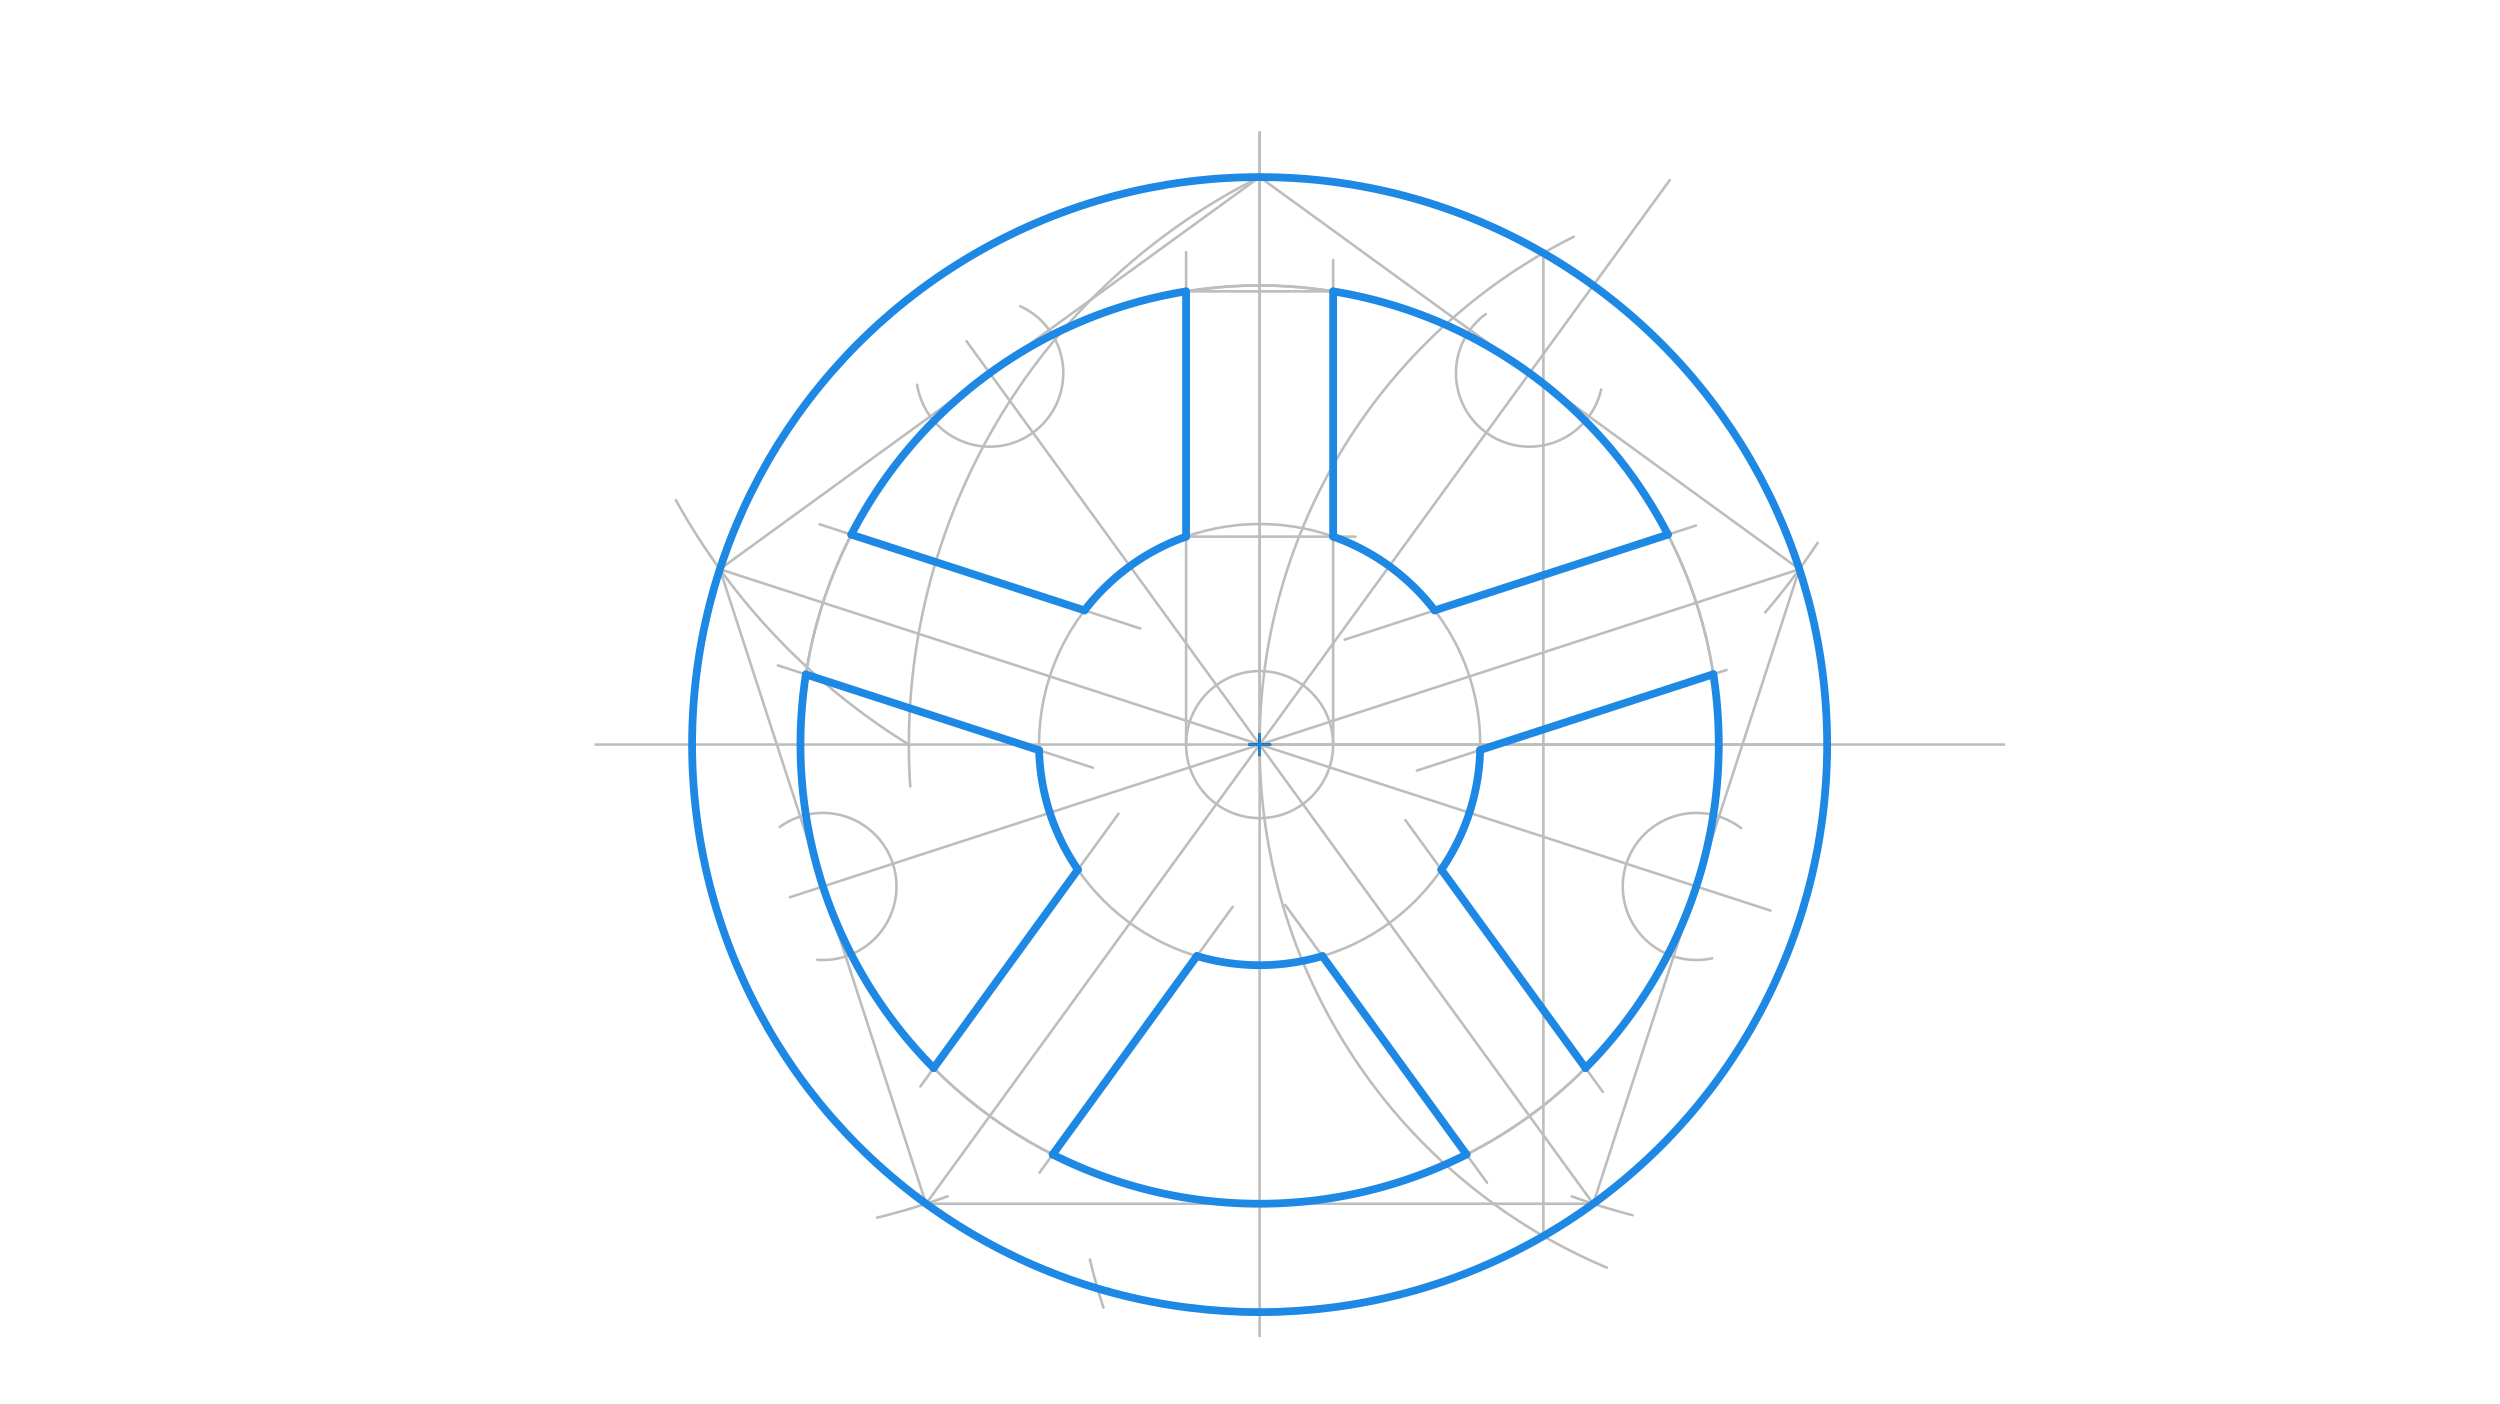 <svg xmlns="http://www.w3.org/2000/svg" class="svg--816" height="100%" preserveAspectRatio="xMidYMid meet" viewBox="0 0 963.78 541.417" width="100%"><defs><marker id="marker-arrow" markerHeight="16" markerUnits="userSpaceOnUse" markerWidth="24" orient="auto-start-reverse" refX="24" refY="4" viewBox="0 0 24 8"><path d="M 0 0 L 24 4 L 0 8 z" stroke="inherit"></path></marker></defs><g class="aux-layer--949"><g class="element--733"><line stroke="#BDBDBD" stroke-dasharray="none" stroke-linecap="round" stroke-width="1" x1="485.6" x2="772.6" y1="287.05" y2="287.05"></line></g><g class="element--733"><line stroke="#BDBDBD" stroke-dasharray="none" stroke-linecap="round" stroke-width="1" x1="704.39" x2="229.6" y1="287.05" y2="287.05"></line></g><g class="element--733"><line stroke="#BDBDBD" stroke-dasharray="none" stroke-linecap="round" stroke-width="1" x1="485.6" x2="485.6" y1="287.05" y2="51.05"></line></g><g class="element--733"><line stroke="#BDBDBD" stroke-dasharray="none" stroke-linecap="round" stroke-width="1" x1="485.6" x2="485.6" y1="51.05" y2="515.05"></line></g><g class="element--733"><path d="M 606.719 91.271 A 218.79 218.79 0 0 0 619.433 488.672" fill="none" stroke="#BDBDBD" stroke-dasharray="none" stroke-linecap="round" stroke-width="1"></path></g><g class="element--733"><line stroke="#BDBDBD" stroke-dasharray="none" stroke-linecap="round" stroke-width="1" x1="594.995" x2="594.995" y1="97.572" y2="476.528"></line></g><g class="element--733"><path d="M 425.401 504.115 A 236.816 236.816 0 0 1 420.174 485.528" fill="none" stroke="#BDBDBD" stroke-dasharray="none" stroke-linecap="round" stroke-width="1"></path></g><g class="element--733"><path d="M 485.6 68.26 A 244.614 244.614 0 0 0 350.912 303.161" fill="none" stroke="#BDBDBD" stroke-dasharray="none" stroke-linecap="round" stroke-width="1"></path></g><g class="element--733"><path d="M 350.38 287.05 A 257.203 257.203 0 0 1 260.569 192.816" fill="none" stroke="#BDBDBD" stroke-dasharray="none" stroke-linecap="round" stroke-width="1"></path></g><g class="element--733"><path d="M 700.712 209.258 A 257.203 257.203 0 0 1 680.48 236.115" fill="none" stroke="#BDBDBD" stroke-dasharray="none" stroke-linecap="round" stroke-width="1"></path></g><g class="element--733"><path d="M 629.359 468.47 A 257.203 257.203 0 0 1 605.913 461.205" fill="none" stroke="#BDBDBD" stroke-dasharray="none" stroke-linecap="round" stroke-width="1"></path></g><g class="element--733"><path d="M 338.11 469.404 A 257.203 257.203 0 0 0 365.286 461.205" fill="none" stroke="#BDBDBD" stroke-dasharray="none" stroke-linecap="round" stroke-width="1"></path></g><g class="element--733"><line stroke="#BDBDBD" stroke-dasharray="none" stroke-linecap="round" stroke-width="1" x1="277.518" x2="485.6" y1="219.44" y2="68.26"></line></g><g class="element--733"><line stroke="#BDBDBD" stroke-dasharray="none" stroke-linecap="round" stroke-width="1" x1="485.6" x2="693.682" y1="68.26" y2="219.44"></line></g><g class="element--733"><line stroke="#BDBDBD" stroke-dasharray="none" stroke-linecap="round" stroke-width="1" x1="693.682" x2="614.201" y1="219.44" y2="464.055"></line></g><g class="element--733"><line stroke="#BDBDBD" stroke-dasharray="none" stroke-linecap="round" stroke-width="1" x1="614.201" x2="356.999" y1="464.055" y2="464.055"></line></g><g class="element--733"><line stroke="#BDBDBD" stroke-dasharray="none" stroke-linecap="round" stroke-width="1" x1="356.999" x2="277.518" y1="464.055" y2="219.44"></line></g><g class="element--733"><line stroke="#BDBDBD" stroke-dasharray="none" stroke-linecap="round" stroke-width="1" x1="614.201" x2="372.592" y1="464.055" y2="131.509"></line></g><g class="element--733"><g class="center--a87"><line x1="481.6" y1="287.05" x2="489.6" y2="287.05" stroke="#BDBDBD" stroke-width="1" stroke-linecap="round"></line><line x1="485.6" y1="283.05" x2="485.6" y2="291.05" stroke="#BDBDBD" stroke-width="1" stroke-linecap="round"></line><circle class="hit--87b" cx="485.6" cy="287.05" r="4" stroke="none" fill="transparent"></circle></g><circle cx="485.6" cy="287.05" fill="none" r="177.005" stroke="#BDBDBD" stroke-dasharray="none" stroke-width="1"></circle></g><g class="element--733"><g class="center--a87"><line x1="481.6" y1="287.05" x2="489.6" y2="287.05" stroke="#BDBDBD" stroke-width="1" stroke-linecap="round"></line><line x1="485.6" y1="283.05" x2="485.6" y2="291.05" stroke="#BDBDBD" stroke-width="1" stroke-linecap="round"></line><circle class="hit--87b" cx="485.6" cy="287.05" r="4" stroke="none" fill="transparent"></circle></g><circle cx="485.6" cy="287.05" fill="none" r="85.039" stroke="#BDBDBD" stroke-dasharray="none" stroke-width="1"></circle></g><g class="element--733"><g class="center--a87"><line x1="481.6" y1="287.05" x2="489.6" y2="287.05" stroke="#BDBDBD" stroke-width="1" stroke-linecap="round"></line><line x1="485.6" y1="283.05" x2="485.6" y2="291.05" stroke="#BDBDBD" stroke-width="1" stroke-linecap="round"></line><circle class="hit--87b" cx="485.6" cy="287.05" r="4" stroke="none" fill="transparent"></circle></g><circle cx="485.6" cy="287.05" fill="none" r="28.346" stroke="#BDBDBD" stroke-dasharray="none" stroke-width="1"></circle></g><g class="element--733"><line stroke="#BDBDBD" stroke-dasharray="none" stroke-linecap="round" stroke-width="1" x1="457.254" x2="457.254" y1="287.05" y2="97.25"></line></g><g class="element--733"><line stroke="#BDBDBD" stroke-dasharray="none" stroke-linecap="round" stroke-width="1" x1="513.946" x2="513.946" y1="287.05" y2="100.25"></line></g><g class="element--733"><line stroke="#BDBDBD" stroke-dasharray="none" stroke-linecap="round" stroke-width="1" x1="693.682" x2="304.508" y1="219.44" y2="345.89"></line></g><g class="element--733"><path d="M 300.643 318.781 A 28.346 28.346 0 1 1 315.079 370.01" fill="none" stroke="#BDBDBD" stroke-dasharray="none" stroke-linecap="round" stroke-width="1"></path></g><g class="element--733"><line stroke="#BDBDBD" stroke-dasharray="none" stroke-linecap="round" stroke-width="1" x1="653.788" x2="518.386" y1="202.597" y2="246.592"></line></g><g class="element--733"><line stroke="#BDBDBD" stroke-dasharray="none" stroke-linecap="round" stroke-width="1" x1="665.607" x2="546.215" y1="258.272" y2="297.065"></line></g><g class="element--733"><path d="M 393.319 118.058 A 28.346 28.346 0 1 1 353.569 148.333" fill="none" stroke="#BDBDBD" stroke-dasharray="none" stroke-linecap="round" stroke-width="1"></path></g><g class="element--733"><line stroke="#BDBDBD" stroke-dasharray="none" stroke-linecap="round" stroke-width="1" x1="573.266" x2="495.477" y1="455.938" y2="348.87"></line></g><g class="element--733"><line stroke="#BDBDBD" stroke-dasharray="none" stroke-linecap="round" stroke-width="1" x1="617.913" x2="541.81" y1="420.937" y2="316.191"></line></g><g class="element--733"><line stroke="#BDBDBD" stroke-dasharray="none" stroke-linecap="round" stroke-width="1" x1="356.999" x2="643.709" y1="464.055" y2="69.431"></line></g><g class="element--733"><path d="M 572.765 121.074 A 28.346 28.346 0 1 0 617.282 150.132" fill="none" stroke="#BDBDBD" stroke-dasharray="none" stroke-linecap="round" stroke-width="1"></path></g><g class="element--733"><line stroke="#BDBDBD" stroke-dasharray="none" stroke-linecap="round" stroke-width="1" x1="354.799" x2="431.203" y1="418.856" y2="313.696"></line></g><g class="element--733"><line stroke="#BDBDBD" stroke-dasharray="none" stroke-linecap="round" stroke-width="1" x1="400.739" x2="475.199" y1="452.077" y2="349.591"></line></g><g class="element--733"><line stroke="#BDBDBD" stroke-dasharray="none" stroke-linecap="round" stroke-width="1" x1="277.518" x2="682.542" y1="219.44" y2="351.04"></line></g><g class="element--733"><path d="M 671.149 319.222 A 28.346 28.346 0 1 0 660.077 369.422" fill="none" stroke="#BDBDBD" stroke-dasharray="none" stroke-linecap="round" stroke-width="1"></path></g><g class="element--733"><line stroke="#BDBDBD" stroke-dasharray="none" stroke-linecap="round" stroke-width="1" x1="315.942" x2="439.563" y1="202.12" y2="242.286"></line></g><g class="element--733"><line stroke="#BDBDBD" stroke-dasharray="none" stroke-linecap="round" stroke-width="1" x1="299.867" x2="421.362" y1="256.507" y2="295.983"></line></g><g class="element--733"><g class="center--a87"><line x1="481.6" y1="287.05" x2="489.6" y2="287.05" stroke="#BDBDBD" stroke-width="1" stroke-linecap="round"></line><line x1="485.6" y1="283.05" x2="485.6" y2="291.05" stroke="#BDBDBD" stroke-width="1" stroke-linecap="round"></line><circle class="hit--87b" cx="485.6" cy="287.05" r="4" stroke="none" fill="transparent"></circle></g><circle cx="485.6" cy="287.05" fill="none" r="177.005" stroke="#BDBDBD" stroke-dasharray="none" stroke-width="1"></circle></g><g class="element--733"><line stroke="#BDBDBD" stroke-dasharray="none" stroke-linecap="round" stroke-width="1" x1="457.254" x2="516.522" y1="112.33" y2="112.33"></line></g><g class="element--733"><line stroke="#BDBDBD" stroke-dasharray="none" stroke-linecap="round" stroke-width="1" x1="457.254" x2="522.6" y1="206.874" y2="206.874"></line></g></g><g class="main-layer--75a"><g class="element--733"><g class="center--a87"><line x1="481.6" y1="287.05" x2="489.6" y2="287.05" stroke="#000000" stroke-width="1" stroke-linecap="round"></line><line x1="485.6" y1="283.05" x2="485.6" y2="291.05" stroke="#000000" stroke-width="1" stroke-linecap="round"></line><circle class="hit--87b" cx="485.6" cy="287.05" r="4" stroke="none" fill="transparent"></circle></g><circle cx="485.6" cy="287.05" fill="none" r="218.79" stroke="#000000" stroke-dasharray="none" stroke-width="2"></circle></g><g class="element--733"><line stroke="#1E88E5" stroke-dasharray="none" stroke-linecap="round" stroke-width="3" x1="418.108" x2="328.191" y1="235.315" y2="206.099"></line></g><g class="element--733"><line stroke="#1E88E5" stroke-dasharray="none" stroke-linecap="round" stroke-width="3" x1="457.254" x2="457.254" y1="206.874" y2="112.33"></line></g><g class="element--733"><line stroke="#1E88E5" stroke-dasharray="none" stroke-linecap="round" stroke-width="3" x1="513.946" x2="513.946" y1="112.33" y2="206.874"></line></g><g class="element--733"><line stroke="#1E88E5" stroke-dasharray="none" stroke-linecap="round" stroke-width="3" x1="553.092" x2="643.009" y1="235.315" y2="206.099"></line></g><g class="element--733"><line stroke="#1E88E5" stroke-dasharray="none" stroke-linecap="round" stroke-width="3" x1="570.614" x2="660.514" y1="289.137" y2="259.926"></line></g><g class="element--733"><line stroke="#1E88E5" stroke-dasharray="none" stroke-linecap="round" stroke-width="3" x1="555.659" x2="611.231" y1="335.252" y2="411.74"></line></g><g class="element--733"><line stroke="#1E88E5" stroke-dasharray="none" stroke-linecap="round" stroke-width="3" x1="509.793" x2="565.365" y1="368.575" y2="445.063"></line></g><g class="element--733"><line stroke="#1E88E5" stroke-dasharray="none" stroke-linecap="round" stroke-width="3" x1="461.407" x2="405.835" y1="368.575" y2="445.063"></line></g><g class="element--733"><line stroke="#1E88E5" stroke-dasharray="none" stroke-linecap="round" stroke-width="3" x1="415.541" x2="359.969" y1="335.252" y2="411.74"></line></g><g class="element--733"><path d="M 418.108 235.315 A 85.039 85.039 0 0 1 457.254 206.874" fill="none" stroke="#1E88E5" stroke-dasharray="none" stroke-linecap="round" stroke-width="3"></path></g><g class="element--733"><path d="M 513.946 206.874 A 85.039 85.039 0 0 1 553.092 235.315" fill="none" stroke="#1E88E5" stroke-dasharray="none" stroke-linecap="round" stroke-width="3"></path></g><g class="element--733"><path d="M 570.614 289.137 A 85.039 85.039 0 0 1 555.659 335.252" fill="none" stroke="#1E88E5" stroke-dasharray="none" stroke-linecap="round" stroke-width="3"></path></g><g class="element--733"><path d="M 461.407 368.575 A 85.039 85.039 0 0 0 509.793 368.575" fill="none" stroke="#1E88E5" stroke-dasharray="none" stroke-linecap="round" stroke-width="3"></path></g><g class="element--733"><path d="M 400.589 289.233 A 85.039 85.039 0 0 0 415.541 335.252" fill="none" stroke="#1E88E5" stroke-dasharray="none" stroke-linecap="round" stroke-width="3"></path></g><g class="element--733"><path d="M 328.191 206.099 A 177.005 177.005 0 0 1 457.12 112.351" fill="none" stroke="#1E88E5" stroke-dasharray="none" stroke-linecap="round" stroke-width="3"></path></g><g class="element--733"><line stroke="#1E88E5" stroke-dasharray="none" stroke-linecap="round" stroke-width="3" x1="400.589" x2="310.672" y1="289.233" y2="260.018"></line></g><g class="element--733"><path d="M 310.672 260.018 A 177.005 177.005 0 0 0 359.969 411.74" fill="none" stroke="#1E88E5" stroke-dasharray="none" stroke-linecap="round" stroke-width="3"></path></g><g class="element--733"><path d="M 405.835 445.063 A 177.005 177.005 0 0 0 565.365 445.063" fill="none" stroke="#1E88E5" stroke-dasharray="none" stroke-linecap="round" stroke-width="3"></path></g><g class="element--733"><path d="M 611.231 411.74 A 177.005 177.005 0 0 0 660.514 259.926" fill="none" stroke="#1E88E5" stroke-dasharray="none" stroke-linecap="round" stroke-width="3"></path></g><g class="element--733"><path d="M 513.946 112.33 A 177.005 177.005 0 0 1 643.009 206.099" fill="none" stroke="#1E88E5" stroke-dasharray="none" stroke-linecap="round" stroke-width="3"></path></g><g class="element--733"><g class="center--a87"><line x1="481.6" y1="287.05" x2="489.6" y2="287.05" stroke="#1E88E5" stroke-width="1" stroke-linecap="round"></line><line x1="485.6" y1="283.05" x2="485.6" y2="291.05" stroke="#1E88E5" stroke-width="1" stroke-linecap="round"></line><circle class="hit--87b" cx="485.6" cy="287.05" r="4" stroke="none" fill="transparent"></circle></g><circle cx="485.6" cy="287.05" fill="none" r="218.79" stroke="#1E88E5" stroke-dasharray="none" stroke-width="3"></circle></g></g><g class="snaps-layer--ac6"></g><g class="temp-layer--52d"></g></svg>